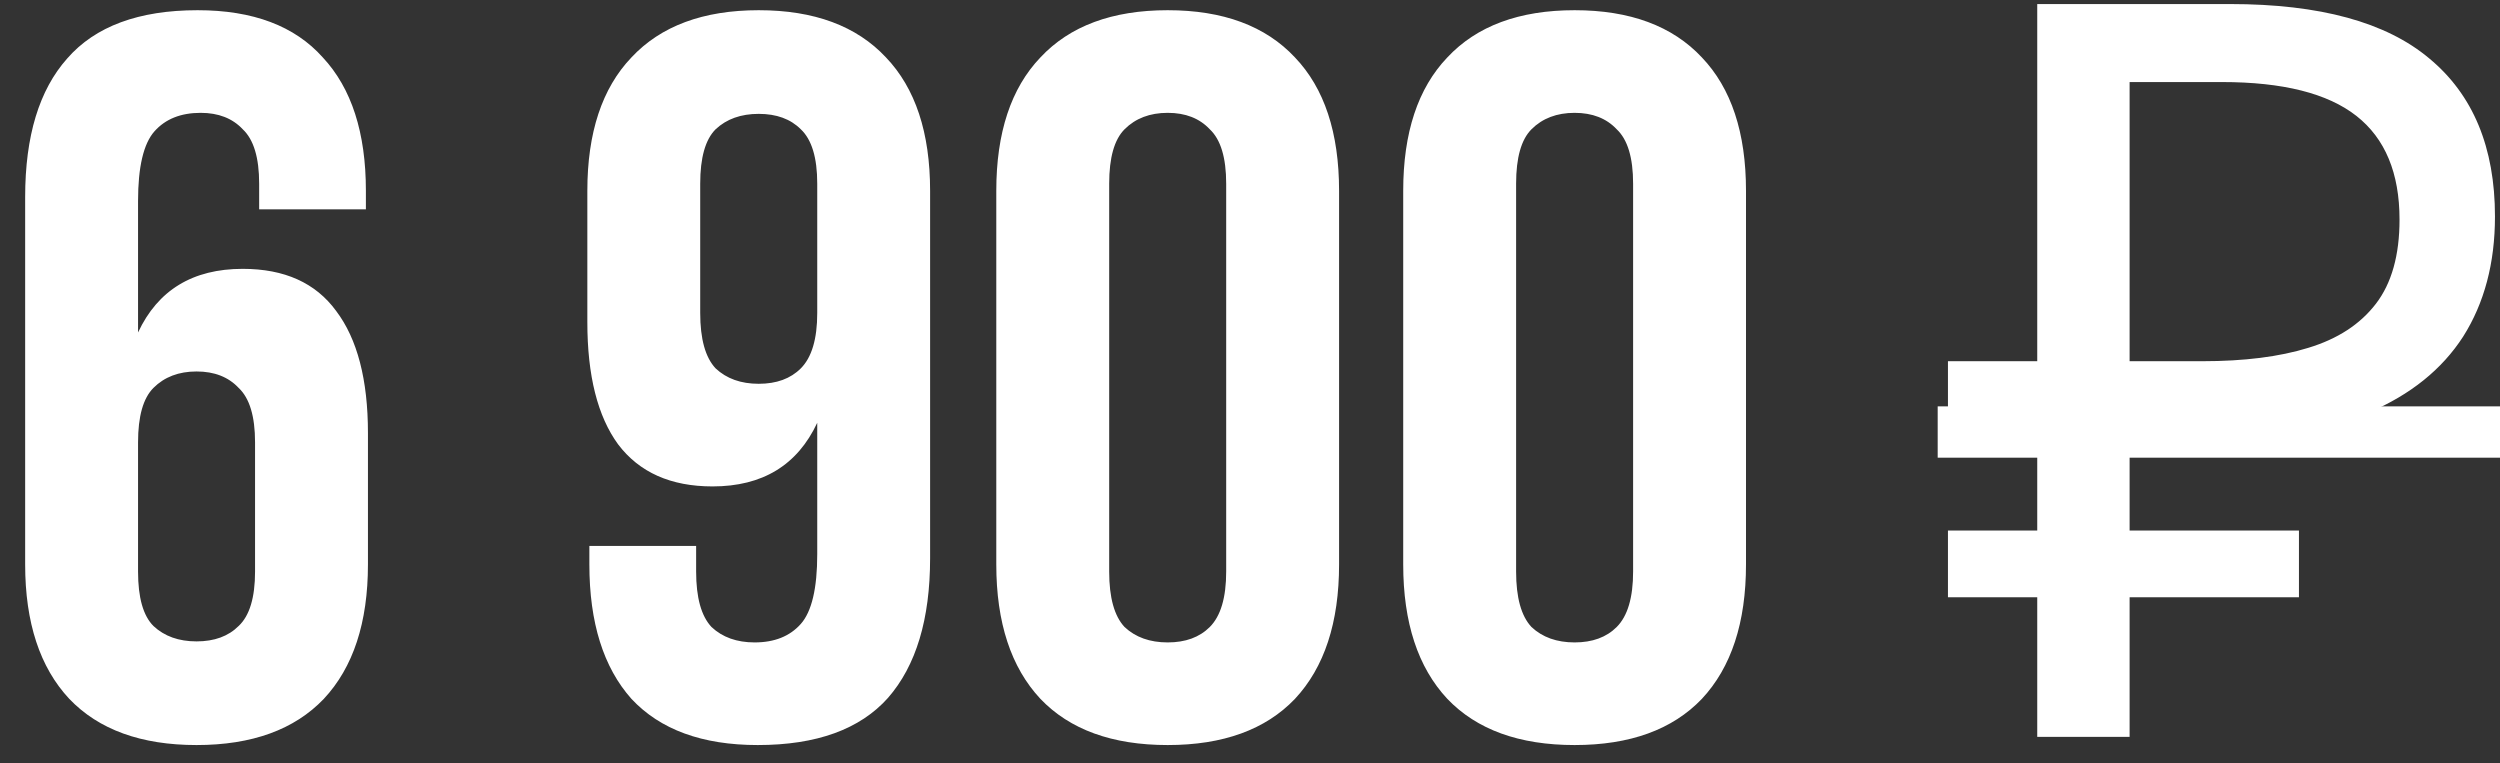 <?xml version="1.0" encoding="UTF-8"?> <svg xmlns="http://www.w3.org/2000/svg" width="95" height="29" viewBox="0 0 95 29" fill="none"><rect x="0" y="0" width="95" height="29" fill="#333333" stroke="none"/> <path d="M0.956 7.486C0.956 5.172 1.489 3.417 2.555 2.221C3.621 0.999 5.272 0.388 7.508 0.388C9.614 0.388 11.2 0.986 12.266 2.182C13.358 3.352 13.904 5.042 13.904 7.252V7.954H9.848V6.979C9.848 5.991 9.64 5.302 9.224 4.912C8.834 4.496 8.301 4.288 7.625 4.288C6.871 4.288 6.286 4.522 5.87 4.99C5.454 5.458 5.246 6.342 5.246 7.642V12.634C6 11.022 7.326 10.216 9.224 10.216C10.81 10.216 11.993 10.749 12.773 11.815C13.579 12.881 13.982 14.428 13.982 16.456V21.448C13.982 23.658 13.423 25.361 12.305 26.557C11.187 27.727 9.575 28.312 7.469 28.312C5.363 28.312 3.751 27.727 2.633 26.557C1.515 25.361 0.956 23.658 0.956 21.448V7.486ZM7.469 14.116C6.793 14.116 6.247 14.324 5.831 14.74C5.441 15.13 5.246 15.819 5.246 16.807V21.721C5.246 22.709 5.441 23.398 5.831 23.788C6.247 24.178 6.793 24.373 7.469 24.373C8.145 24.373 8.678 24.178 9.068 23.788C9.484 23.398 9.692 22.709 9.692 21.721V16.807C9.692 15.819 9.484 15.13 9.068 14.74C8.678 14.324 8.145 14.116 7.469 14.116ZM35.344 21.214C35.344 23.528 34.812 25.296 33.745 26.518C32.679 27.714 31.029 28.312 28.793 28.312C26.686 28.312 25.087 27.727 23.995 26.557C22.93 25.361 22.396 23.658 22.396 21.448V20.746H26.453V21.721C26.453 22.709 26.648 23.411 27.038 23.827C27.453 24.217 28 24.412 28.675 24.412C29.43 24.412 30.015 24.178 30.43 23.71C30.846 23.242 31.055 22.358 31.055 21.058V16.066C30.3 17.678 28.974 18.484 27.076 18.484C25.491 18.484 24.294 17.951 23.488 16.885C22.709 15.819 22.319 14.272 22.319 12.244V7.252C22.319 5.042 22.878 3.352 23.995 2.182C25.113 0.986 26.726 0.388 28.831 0.388C30.938 0.388 32.55 0.986 33.667 2.182C34.785 3.352 35.344 5.042 35.344 7.252V21.214ZM28.831 14.584C29.508 14.584 30.041 14.389 30.43 13.999C30.846 13.583 31.055 12.881 31.055 11.893V6.979C31.055 5.991 30.846 5.302 30.43 4.912C30.041 4.522 29.508 4.327 28.831 4.327C28.155 4.327 27.61 4.522 27.194 4.912C26.803 5.302 26.608 5.991 26.608 6.979V11.893C26.608 12.881 26.803 13.583 27.194 13.999C27.61 14.389 28.155 14.584 28.831 14.584ZM42.149 21.721C42.149 22.709 42.344 23.411 42.734 23.827C43.15 24.217 43.696 24.412 44.372 24.412C45.048 24.412 45.581 24.217 45.971 23.827C46.387 23.411 46.595 22.709 46.595 21.721V6.979C46.595 5.991 46.387 5.302 45.971 4.912C45.581 4.496 45.048 4.288 44.372 4.288C43.696 4.288 43.15 4.496 42.734 4.912C42.344 5.302 42.149 5.991 42.149 6.979V21.721ZM37.859 7.252C37.859 5.042 38.418 3.352 39.536 2.182C40.654 0.986 42.266 0.388 44.372 0.388C46.478 0.388 48.09 0.986 49.208 2.182C50.326 3.352 50.885 5.042 50.885 7.252V21.448C50.885 23.658 50.326 25.361 49.208 26.557C48.09 27.727 46.478 28.312 44.372 28.312C42.266 28.312 40.654 27.727 39.536 26.557C38.418 25.361 37.859 23.658 37.859 21.448V7.252ZM57.612 21.721C57.612 22.709 57.807 23.411 58.197 23.827C58.613 24.217 59.159 24.412 59.835 24.412C60.511 24.412 61.044 24.217 61.434 23.827C61.85 23.411 62.058 22.709 62.058 21.721V6.979C62.058 5.991 61.85 5.302 61.434 4.912C61.044 4.496 60.511 4.288 59.835 4.288C59.159 4.288 58.613 4.496 58.197 4.912C57.807 5.302 57.612 5.991 57.612 6.979V21.721ZM53.322 7.252C53.322 5.042 53.881 3.352 54.999 2.182C56.117 0.986 57.729 0.388 59.835 0.388C61.941 0.388 63.553 0.986 64.671 2.182C65.789 3.352 66.348 5.042 66.348 7.252V21.448C66.348 23.658 65.789 25.361 64.671 26.557C63.553 27.727 61.941 28.312 59.835 28.312C57.729 28.312 56.117 27.727 54.999 26.557C53.881 25.361 53.322 23.658 53.322 21.448V7.252ZM77.415 28V0.154H84.747C88.153 0.154 90.675 0.843 92.313 2.221C93.977 3.599 94.809 5.601 94.809 8.227C94.809 9.995 94.406 11.516 93.6 12.79C92.794 14.038 91.598 15 90.012 15.676C88.452 16.352 86.515 16.69 84.201 16.69H80.925V28H77.415ZM74.022 22.696V20.161H87.36V22.696H74.022ZM74.022 16.69V13.726H82.953V16.69H74.022ZM83.694 13.726C85.28 13.726 86.619 13.557 87.711 13.219C88.829 12.881 89.687 12.322 90.285 11.542C90.883 10.762 91.182 9.696 91.182 8.344C91.182 6.576 90.636 5.263 89.544 4.405C88.452 3.547 86.749 3.118 84.435 3.118H80.925V13.726H83.694Z" fill="white"></path> <path d="M73.632 15.442H96.33V17.392H73.632V15.442Z" fill="white"></path> </svg> 